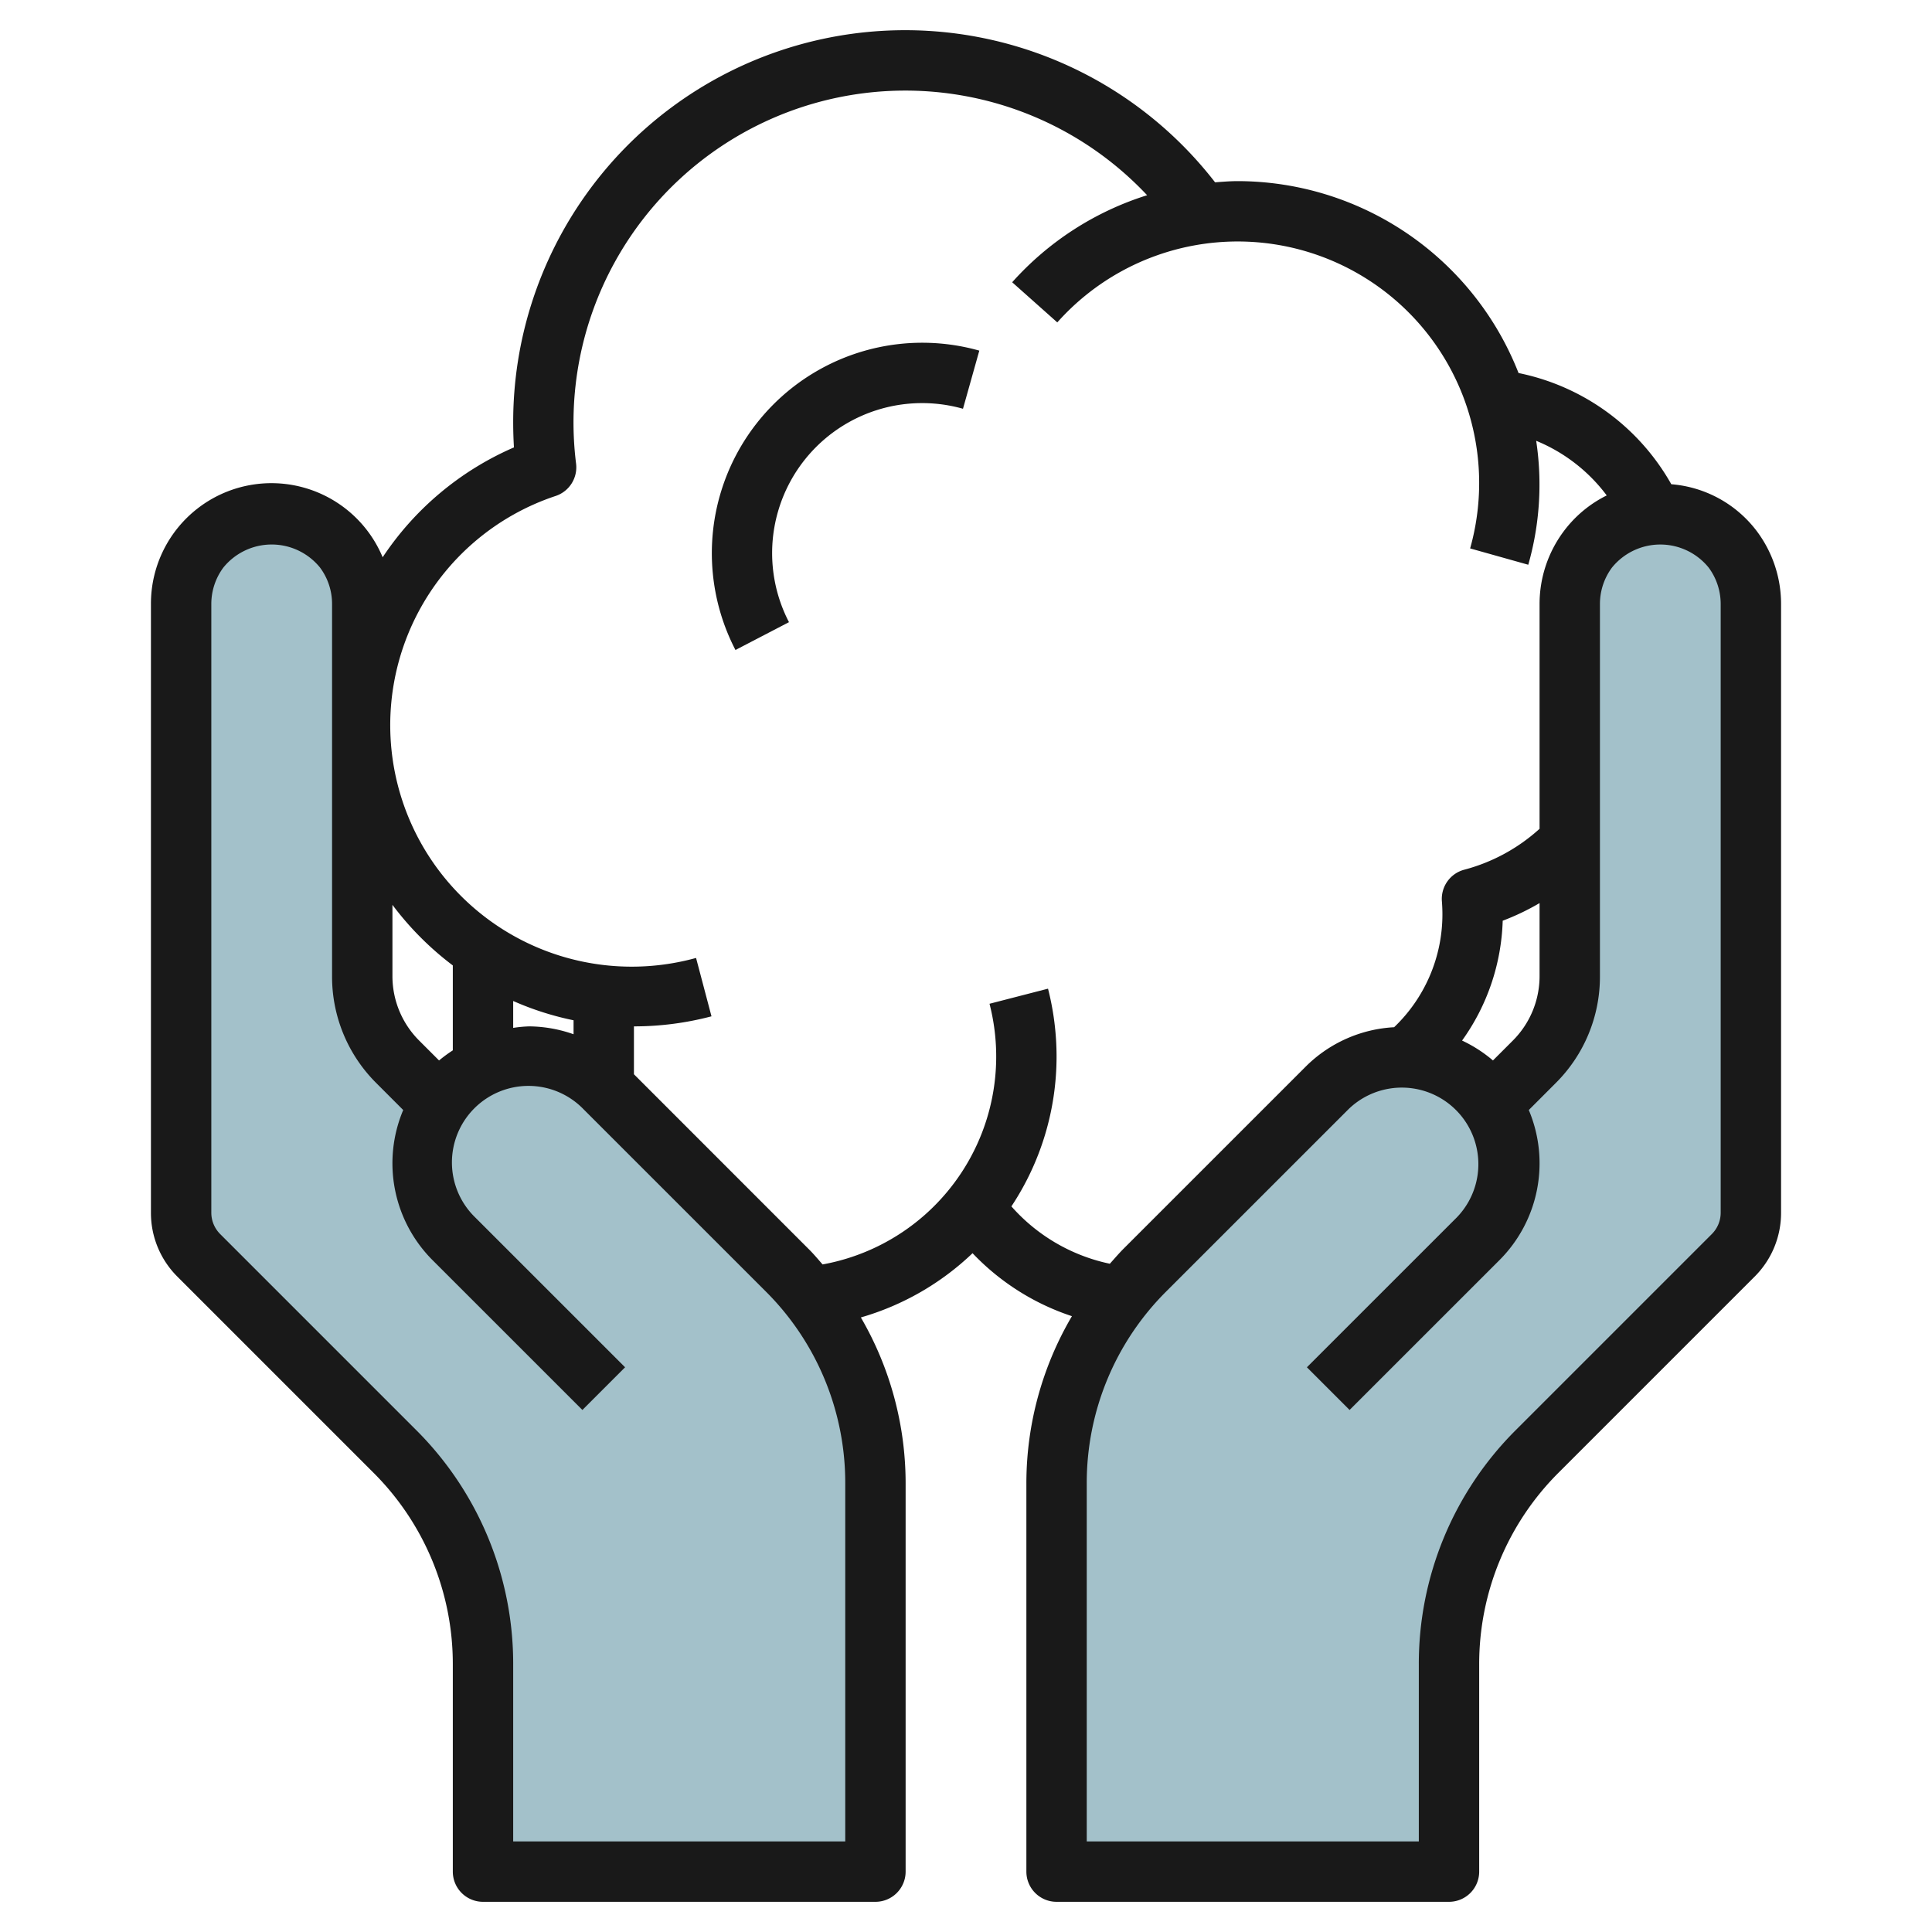 <?xml version="1.0" encoding="UTF-8"?>
<svg xmlns="http://www.w3.org/2000/svg" id="Artboard_30" data-name="Artboard 30" viewBox="0 0 64 64" width="512" height="512"><path d="M57.4,18.2a3,3,0,0,0-4.8,0h0A3,3,0,0,0,52,20V32.344a4,4,0,0,1-1.172,2.828l-1.414,1.415,0,0a3.531,3.531,0,0,0-5.448-.553l-6.035,6.035A10,10,0,0,0,35,49.143V62H48V55.143a10,10,0,0,1,2.929-7.072l6.485-6.485A2,2,0,0,0,58,40.172V20A3,3,0,0,0,57.4,18.2Z" style="fill:#a3c1ca"/><path d="M20.036,36.036a3.531,3.531,0,0,0-5.448.553l0,0-1.414-1.415A4,4,0,0,1,12,32.344V20a3,3,0,0,0-.6-1.8h0A3,3,0,0,0,6,20V40.172a2,2,0,0,0,.586,1.414l6.485,6.485A10,10,0,0,1,16,55.143V62H29V49.143a10,10,0,0,0-2.929-7.072Z" style="fill:#a3c1ca"/><path d="M12.676,18.46A3.992,3.992,0,0,0,5,20V40.171a2.978,2.978,0,0,0,.879,2.122l6.485,6.485A8.945,8.945,0,0,1,15,55.142V62a1,1,0,0,0,1,1H29a1,1,0,0,0,1-1V49.142a10.93,10.93,0,0,0-1.483-5.5,8.943,8.943,0,0,0,3.7-2.128A8,8,0,0,0,35.509,43.6,10.924,10.924,0,0,0,34,49.142V62a1,1,0,0,0,1,1H48a1,1,0,0,0,1-1V55.142a8.945,8.945,0,0,1,2.636-6.364l6.485-6.485A2.978,2.978,0,0,0,59,40.171V20a4.019,4.019,0,0,0-.8-2.4,3.938,3.938,0,0,0-2.836-1.559,7.53,7.53,0,0,0-5.06-3.684A10.01,10.01,0,0,0,41,6c-.251,0-.5.021-.749.04A12.982,12.982,0,0,0,17,14c0,.274.009.549.025.821A9.984,9.984,0,0,0,12.676,18.46ZM28,61H17V55.142a10.931,10.931,0,0,0-3.222-7.778L7.293,40.879A1,1,0,0,1,7,40.171V20a2.024,2.024,0,0,1,.4-1.2,2.06,2.06,0,0,1,3.2,0A2.012,2.012,0,0,1,11,20V32.343a4.968,4.968,0,0,0,1.465,3.535l.892.893a4.538,4.538,0,0,0,.971,4.972l4.965,4.964,1.414-1.414-4.965-4.964a2.536,2.536,0,1,1,3.586-3.586l6.036,6.035A8.945,8.945,0,0,1,28,49.142ZM19,34.261A4.512,4.512,0,0,0,17.535,34a4.289,4.289,0,0,0-.535.05v-.891a9.843,9.843,0,0,0,2,.639Zm-4,.533a4.857,4.857,0,0,0-.456.335l-.665-.665A3.017,3.017,0,0,1,13,32.343V29.974a10.088,10.088,0,0,0,2,2.007ZM56.6,18.8A2.024,2.024,0,0,1,57,20V40.171a1,1,0,0,1-.293.708l-6.485,6.485A10.931,10.931,0,0,0,47,55.142V61H36V49.142a8.945,8.945,0,0,1,2.636-6.364l6.036-6.035a2.536,2.536,0,0,1,3.586,3.586l-4.965,4.964,1.414,1.414,4.965-4.964a4.538,4.538,0,0,0,.971-4.972l.892-.893A4.968,4.968,0,0,0,53,32.343V20a2.024,2.024,0,0,1,.4-1.2A2.061,2.061,0,0,1,56.6,18.8ZM48.433,34.47A7.167,7.167,0,0,0,49.779,30.5,7.973,7.973,0,0,0,51,29.916v2.427a3.017,3.017,0,0,1-.879,2.121l-.665.665A4.529,4.529,0,0,0,48.433,34.47ZM18.414,16.427a1,1,0,0,0,.669-1.071A10.991,10.991,0,0,1,38,6.467a10.012,10.012,0,0,0-4.47,2.883l1.494,1.33A8,8,0,0,1,48.7,18.167l1.926.541a9.688,9.688,0,0,0,.262-4.106,5.547,5.547,0,0,1,2.337,1.81A3.98,3.98,0,0,0,51.8,17.6,4.029,4.029,0,0,0,51,20v7.455a5.983,5.983,0,0,1-2.49,1.354,1,1,0,0,0-.745,1.053c.011.143.017.286.017.431a5.171,5.171,0,0,1-1.6,3.735,4.487,4.487,0,0,0-2.924,1.3l-6.036,6.035c-.162.162-.307.334-.457.5a5.987,5.987,0,0,1-3.261-1.9A8.98,8.98,0,0,0,35,35a9.1,9.1,0,0,0-.283-2.249l-1.938.5a7,7,0,0,1-5.53,8.635c-.154-.175-.3-.353-.471-.52L21,35.586V34a10.054,10.054,0,0,0,2.569-.333l-.511-1.934a8,8,0,0,1-4.644-15.306Z" style="fill:#191919"/><path d="M26.136,20.61A4.969,4.969,0,0,1,31.9,13.541l.541-1.926a6.97,6.97,0,0,0-8.078,9.917Z" style="fill:#191919"/></svg>
